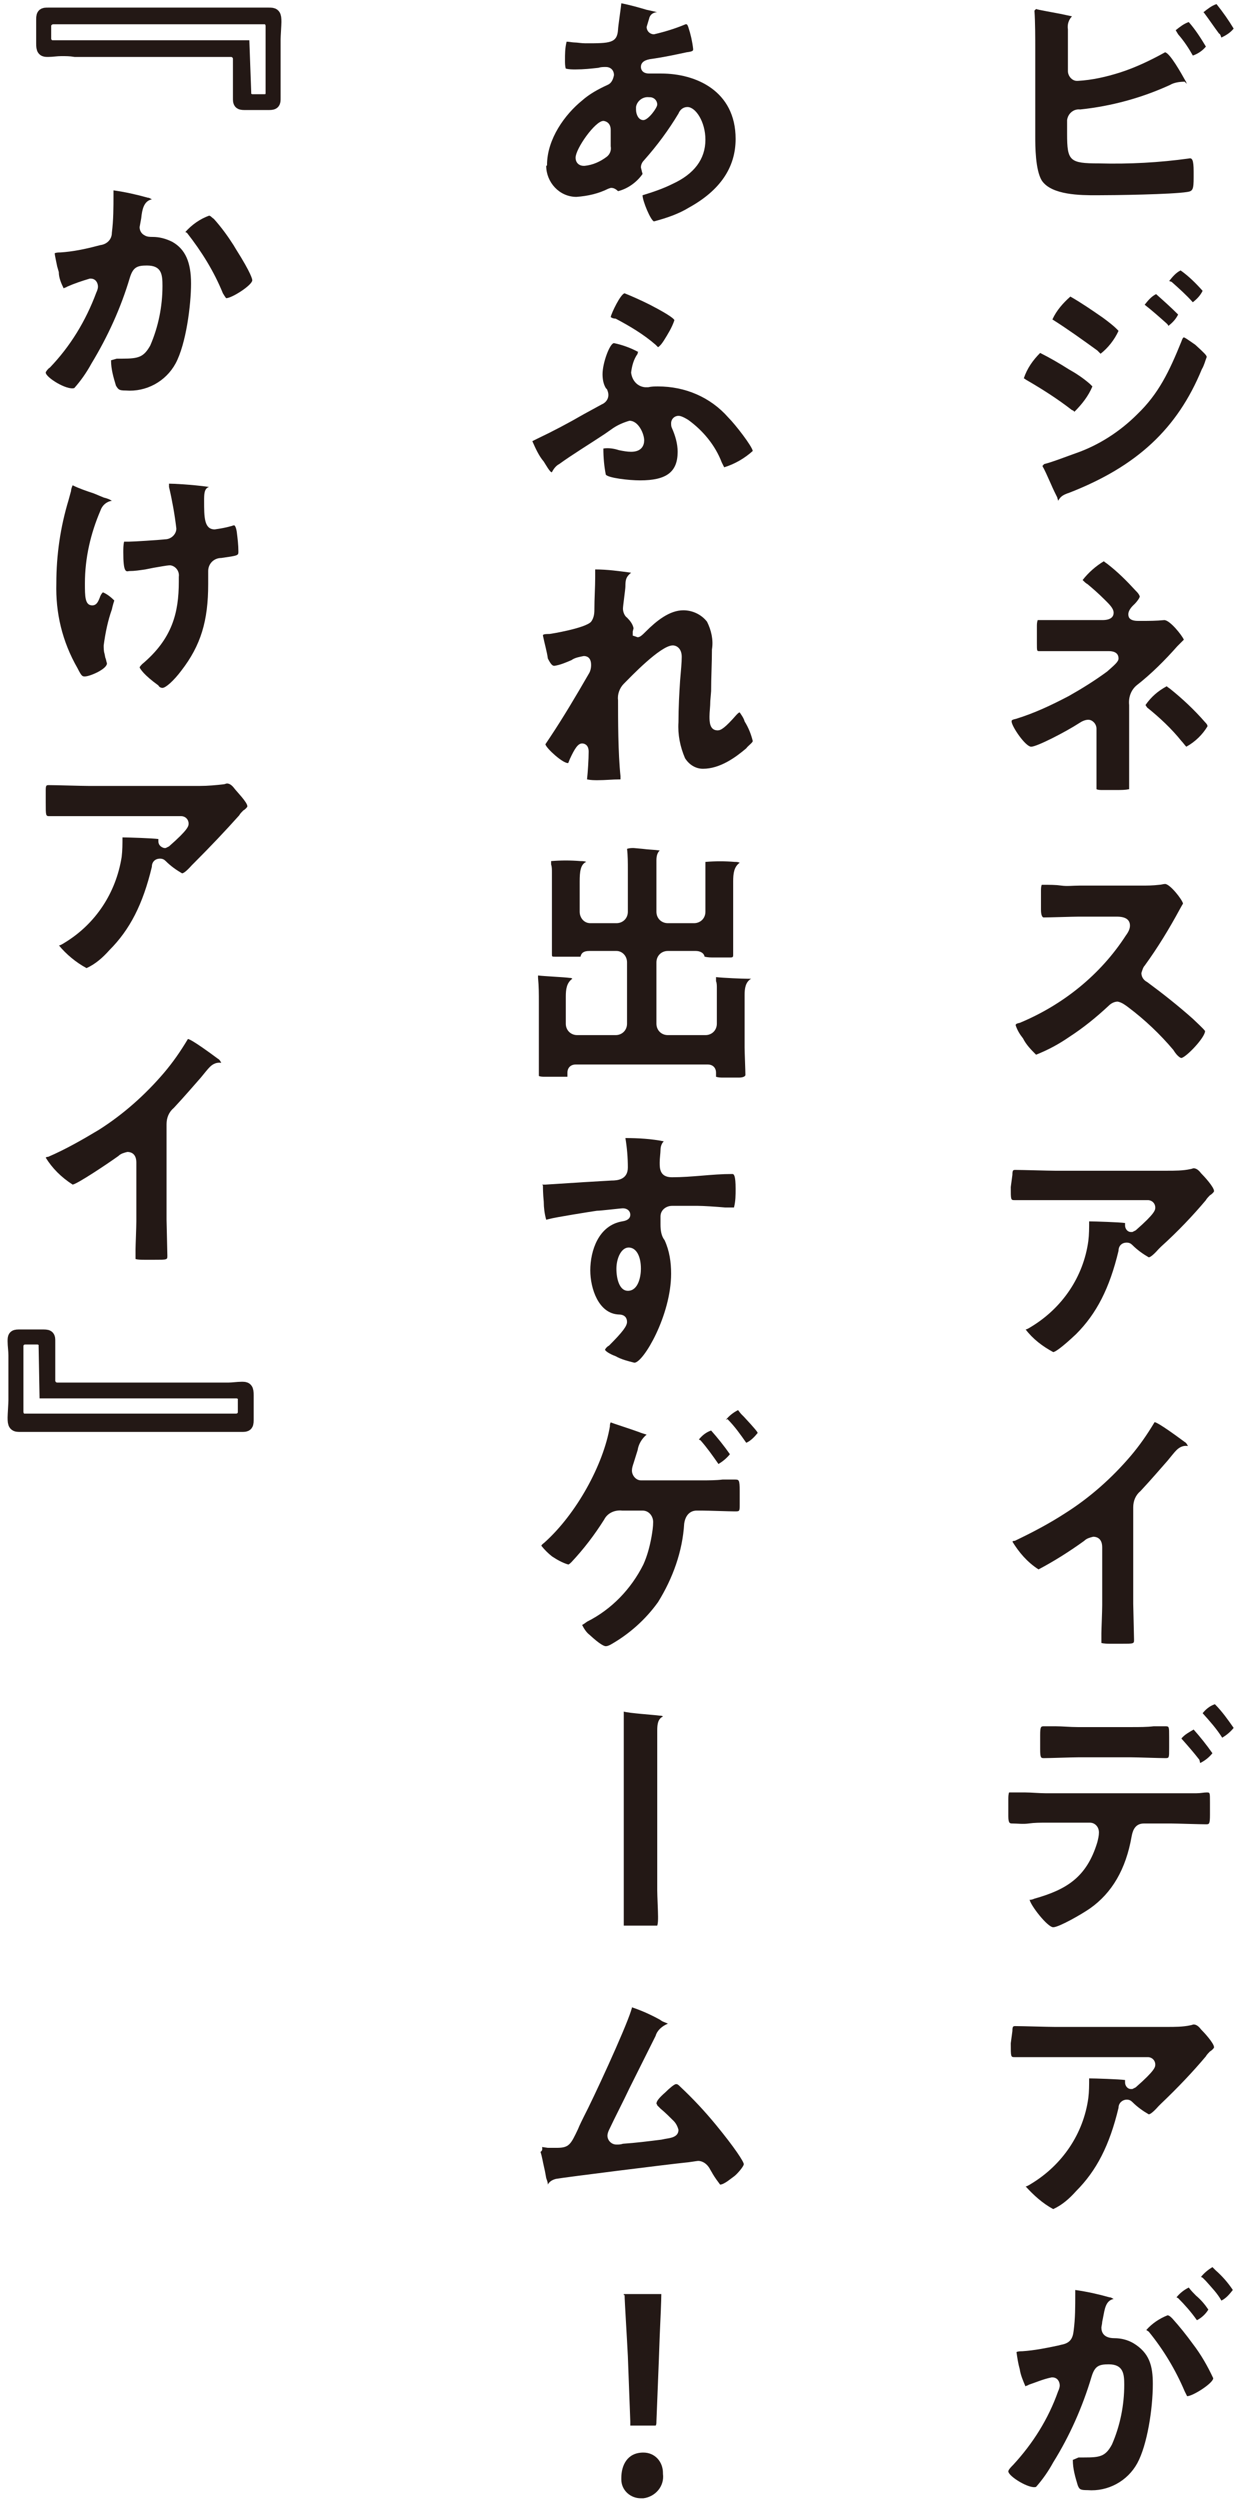 <?xml version="1.0" encoding="utf-8"?>
<!-- Generator: Adobe Illustrator 24.1.3, SVG Export Plug-In . SVG Version: 6.00 Build 0)  -->
<svg version="1.1" id="レイヤー_1" xmlns="http://www.w3.org/2000/svg" xmlns:xlink="http://www.w3.org/1999/xlink" x="0px"
	 y="0px" viewBox="0 0 152 306" style="enable-background:new 0 0 152 306;" xml:space="preserve">
<style type="text/css">
	.st0{fill:#231815;}
	.st1{fill:none;stroke:#231815;stroke-width:1.74;stroke-miterlimit:10;}
</style>
<path class="st0" d="M126.9,1.1c0.2,0.1,2,0.4,3,0.6l1.4,0.3c-0.4,0.4-0.6,1-0.5,1.6v5.1c0,0.6,0.5,1.2,1.1,1.2c0,0,0.1,0,0.1,0
	c1.8-0.1,3.5-0.5,5.1-1c1.9-0.6,3.8-1.5,5.6-2.5c0.6,0.1,2,2.6,2.5,3.5c0.1,0.1,0.1,0.3,0.2,0.4l-0.3-0.3c-0.6,0-1.3,0.1-1.8,0.4
	c-3.5,1.6-7.2,2.6-11,3c-0.8-0.1-1.5,0.5-1.6,1.3c0,0,0,0,0,0v1.7c0,3.3,0.3,3.6,3.9,3.6c3.7,0.1,7.4-0.1,11-0.6
	c0.4-0.1,0.6,0.1,0.6,1.6v0.7c0,1.5-0.1,1.7-0.8,1.8c-1.9,0.3-8.9,0.4-11.1,0.4c-1.9,0-5.5,0-6.7-1.8c-0.8-1.3-0.8-4.3-0.8-5.3V6.1
	c0-1.4,0-3.4-0.1-4.8L126.9,1.1z M144,3.7c0.5-0.4,1-0.8,1.6-1c0.8,0.9,1.5,2,2.1,3c-0.4,0.5-1,0.9-1.6,1.1
	c-0.5-0.9-1.1-1.8-1.8-2.6L144,3.7z M147.4,1.5c0.5-0.4,1-0.8,1.6-1c0.8,1,1.5,2,2.1,3c-0.4,0.5-0.9,0.8-1.5,1.1l0,0
	c-0.1-0.2-0.1-0.4-0.3-0.5c-0.6-0.8-1.2-1.7-1.8-2.5L147.4,1.5z"/>
<path class="st0" d="M125.4,46.3c0.4-1.2,1.1-2.2,2-3.1c1.2,0.6,2.4,1.3,3.5,2c0.9,0.5,1.8,1.1,2.6,1.8l0.3,0.3
	c-0.5,1.2-1.3,2.2-2.2,3.1l0,0c-0.1-0.1-0.2-0.2-0.3-0.2c-1.8-1.4-3.7-2.6-5.6-3.7L125.4,46.3z M127.9,56.8c0.9-0.2,3.2-1.1,3.8-1.3
	c2.9-1,5.5-2.7,7.6-4.8c2.6-2.5,3.9-5.2,5.4-8.9c0.1-0.3,0.2-0.5,0.3-0.5c0.1,0,0.4,0.2,1.4,0.9c1.1,1,1.4,1.3,1.4,1.5
	c-0.2,0.5-0.3,1-0.6,1.5c-3,7.3-8,11.9-16.2,15.1c-0.9,0.3-1.1,0.5-1.4,1c0-0.1-0.1-0.3-0.1-0.4c-0.2-0.4-0.5-1-0.8-1.7
	c-0.4-0.9-0.8-1.8-1-2.1v-0.1L127.9,56.8z M128.9,39.1c0.5-1.1,1.3-2,2.2-2.8c1.4,0.8,2.7,1.7,4,2.6c1.5,1.1,1.8,1.5,1.9,1.6
	c-0.5,1.1-1.3,2.1-2.2,2.8c-0.1-0.1-0.3-0.3-0.4-0.4C132.6,41.6,130.8,40.3,128.9,39.1L128.9,39.1z M140.2,37.3
	c0.4-0.5,0.8-1,1.4-1.3c0.9,0.8,1.8,1.6,2.7,2.5c-0.3,0.6-0.7,1-1.2,1.4l0,0c0-0.1-0.1-0.2-0.2-0.3C142,38.8,141.1,38,140.2,37.3
	L140.2,37.3z M143.2,34.4c0.4-0.5,0.8-1,1.4-1.3c1,0.7,1.9,1.6,2.7,2.5c-0.3,0.6-0.7,1-1.2,1.4c-0.8-0.9-1.7-1.7-2.6-2.5L143.2,34.4
	z"/>
<path class="st0" d="M123.9,88.3c0-0.1,0-0.2,0.5-0.3c2.3-0.7,4.4-1.7,6.5-2.8c1.6-0.9,3.2-1.9,4.7-3c0.9-0.8,1.4-1.2,1.4-1.6
	c0-0.3-0.1-0.9-1.2-0.9H130c-0.5,0-1.1,0-1.6,0h-1.1c-0.3,0-0.3,0-0.3-1v-2c0-0.3,0-0.5,0.1-0.8h0.8c0.4,0,1,0,1.6,0h5.5
	c0.3,0,1.4,0,1.4-0.9c0-0.4-0.3-0.8-0.8-1.3l-0.3-0.3c-0.8-0.8-1.5-1.4-2.1-1.9c-0.2-0.1-0.4-0.3-0.6-0.5c0.7-0.9,1.6-1.7,2.6-2.3
	l0,0c0,0,0.1,0.1,0.4,0.3c1.3,1,2.4,2.1,3.5,3.3c0.2,0.2,0.4,0.4,0.5,0.7c0,0.2-0.4,0.7-0.6,0.9s-0.8,0.7-0.8,1.3
	c0,0.4,0.2,0.8,1.2,0.8h0.4c0.9,0,1.8,0,2.8-0.1c0.7,0,2.2,1.9,2.4,2.4l-0.2,0.2c-0.2,0.2-0.4,0.4-0.6,0.6c-1.5,1.7-3.2,3.4-5,4.8
	c-0.7,0.6-1,1.5-0.9,2.4v6c0,1,0,3.7,0,3.7c0,0.2,0,0.4,0,0.6c-0.5,0.1-1,0.1-1.5,0.1H135c-0.2,0-0.5,0-0.7-0.1v-0.6
	c0-0.6,0-2.9,0-3.6v-3.2c0-0.6-0.5-1.1-1-1.1c0,0,0,0,0,0c-0.4,0-0.8,0.2-1.1,0.4c-1.7,1.1-5.2,2.9-5.9,2.9S123.9,88.9,123.9,88.3z
	 M140.3,86.3c0.7-1,1.5-1.7,2.6-2.3c0,0,0.1,0.1,0.4,0.3c1.5,1.2,3,2.6,4.3,4.1c0.1,0.1,0.3,0.3,0.3,0.5c-0.6,1-1.5,1.9-2.6,2.5
	c-0.2-0.2-0.4-0.5-0.6-0.7c-1.2-1.5-2.7-2.9-4.2-4.1L140.3,86.3z"/>
<path class="st0" d="M124.4,125.5c0-0.1,0-0.2,0.5-0.3c5.3-2.2,9.9-5.9,13-10.7c0.3-0.4,0.5-0.8,0.5-1.2c0-0.7-0.5-1.1-1.6-1.1h-4.7
	c-0.7,0-3.5,0.1-4.3,0.1c-0.3-0.1-0.3-0.8-0.3-1v-2.2c0-0.3,0-0.6,0.1-0.8c1,0,1.7,0,2.4,0.1s1.4,0,2.2,0h7.5c0.8,0,1.5,0,2.3-0.1
	c0.2,0,0.5-0.1,0.7-0.1c0.6,0,2.1,1.9,2.2,2.4c0,0-0.3,0.5-0.4,0.7c-1.3,2.4-2.7,4.7-4.3,6.9c-0.2,0.2-0.3,0.6-0.4,0.9
	c0,0.5,0.3,0.9,0.7,1.1c1.9,1.4,3.8,2.9,5.6,4.5c0.3,0.3,1.3,1.2,1.5,1.5l0,0c0,0.8-2.3,3.2-2.9,3.3c-0.2,0-0.6-0.4-0.8-0.7
	l-0.2-0.3c-1.6-1.9-3.5-3.7-5.5-5.2c-0.4-0.3-0.8-0.6-1.3-0.7c-0.4,0-0.8,0.2-1.1,0.5c-1.5,1.4-3.1,2.7-4.8,3.8
	c-1.3,0.9-2.6,1.6-4.1,2.2c-0.6-0.6-1.2-1.2-1.6-2C124.9,126.6,124.6,126.1,124.4,125.5z"/>
<path class="st0" d="M124,143.8c0-0.6,0.1-0.6,0.4-0.6c0.8,0,4,0.1,4.8,0.1h13.7c1,0,2,0,2.9-0.2c0.1,0,0.3-0.1,0.4-0.1
	c0.3,0,0.6,0.2,0.9,0.6c0.4,0.4,1.6,1.7,1.6,2.2c0,0.1-0.3,0.4-0.5,0.5c-0.1,0.1-0.4,0.4-0.5,0.6c-1.6,1.9-3.4,3.8-5.5,5.7l-0.3,0.3
	c-0.8,0.9-1.1,1-1.2,1c-0.7-0.4-1.4-0.9-2-1.5c-0.2-0.2-0.4-0.3-0.7-0.3c-0.6,0-1,0.4-1,1c-1.1,4.6-2.7,7.7-5.2,10.2
	c-1.8,1.7-2.6,2.2-2.8,2.2c-1.3-0.7-2.5-1.6-3.4-2.8c0,0.1,0.4-0.1,0.7-0.3c3.8-2.3,6.4-6.1,7-10.5c0.1-0.8,0.1-1.6,0.1-2.4
	c0.7,0,3.7,0.1,4.4,0.2l0,0c0,0.1,0,0.2,0,0.3c0,0.4,0.3,0.8,0.7,0.8c0,0,0,0,0,0h0.2l0.4-0.2c2.4-2.1,2.4-2.5,2.4-2.8
	c0-0.5-0.4-0.9-0.9-0.9c0,0-0.1,0-0.1,0h-11.5c-1.2,0-2.3,0-3.4,0h-1.3c-0.5,0-0.5,0-0.5-1.6L124,143.8z"/>
<path class="st0" d="M124,188.7c0.1-0.1,0.2-0.1,0.3-0.1c2.1-1,4.2-2.1,6.2-3.4c3-1.9,5.7-4.3,8-7c1.1-1.3,2-2.6,2.9-4.1
	c0-0.1,0.6,0.1,3.7,2.4c0.2,0.1,0.3,0.3,0.4,0.5c-0.5-0.1-1,0.1-1.4,0.5c-0.3,0.3-0.6,0.7-1.1,1.3c-0.8,0.9-1.9,2.2-3.3,3.7
	c-0.6,0.5-0.9,1.2-0.9,2v11.8l0.1,4.4c0,0.5,0,0.5-1.6,0.5H136c-0.9,0-1.1-0.1-1.1-0.1c0-0.4,0-0.8,0-1.2s0.1-2.7,0.1-3.4v-7.1
	c0-1.2-0.8-1.3-1.1-1.3c-0.4,0.1-0.8,0.2-1.1,0.5c-1.8,1.3-3.7,2.5-5.6,3.5C125.8,191.2,124.8,190,124,188.7z"/>
<path class="st0" d="M123.5,220.2c0-0.7,0.1-0.8,0.1-0.8c0.7,0,1.3,0,2,0s1.7,0.1,2.5,0.1h18.4c0.6,0,0.9-0.1,1.3-0.1
	c0.4,0,0.4,0,0.4,1.2v1.5c0,1.2-0.1,1.2-0.5,1.2c-0.7,0-3.6-0.1-4.3-0.1h-3.3c-1.2,0-1.4,1.1-1.5,1.6c-0.7,4-2.4,6.9-5.1,8.8
	c-1,0.7-3.8,2.3-4.5,2.3c-0.7,0-2.8-2.7-2.9-3.4c0,0.1,0.4,0,0.6-0.1c3.9-1.1,6.4-2.6,7.7-6.9c0.1-0.4,0.2-0.8,0.2-1.2
	c0-0.7-0.5-1.2-1.1-1.2c0,0,0,0-0.1,0h-5.3c-0.7,0-1.4,0-2.1,0.1s-1.4,0-2,0c-0.3,0-0.5,0-0.5-0.9L123.5,220.2z M127.4,212.4
	c0-1.1,0.1-1.1,0.5-1.1h1.4c0.8,0,1.8,0.1,2.7,0.1h6.6c0.9,0,1.9,0,2.7-0.1h1.4c0.5,0,0.5,0,0.5,1.3v1.4c0,1.2,0,1.2-0.5,1.2
	c-0.7,0-3.4-0.1-4.1-0.1h-6.6c-0.7,0-3.5,0.1-4.1,0.1c-0.4,0-0.5,0-0.5-1.1V212.4z M144.7,212.8c0.4-0.5,1-0.8,1.5-1.1
	c0.8,0.9,1.6,1.9,2.3,2.9c-0.4,0.5-0.9,0.9-1.5,1.2l-0.1-0.4C146.2,214.5,145.5,213.7,144.7,212.8L144.7,212.8z M147.3,209.7
	c0.4-0.5,0.9-0.9,1.5-1.1c0.9,0.9,1.6,1.9,2.3,2.9c-0.4,0.5-0.9,0.9-1.4,1.2C149,211.6,148.2,210.7,147.3,209.7L147.3,209.7z"/>
<path class="st0" d="M124,248.6c0-0.6,0.1-0.6,0.4-0.6c0.8,0,4,0.1,4.8,0.1h13.7c1,0,2,0,2.9-0.2c0.1,0,0.3-0.1,0.4-0.1
	c0.3,0,0.6,0.2,0.9,0.6c0.4,0.4,1.6,1.7,1.6,2.2c0,0.1-0.3,0.4-0.5,0.5c-0.1,0.1-0.4,0.4-0.5,0.6c-1.6,1.9-3.4,3.8-5.5,5.8l-0.3,0.3
	c-0.8,0.9-1.1,1-1.2,1c-0.7-0.4-1.4-0.9-2-1.5c-0.2-0.2-0.4-0.3-0.7-0.3c-0.5,0-1,0.4-1,1c-1.1,4.6-2.7,7.7-5.2,10.2
	c-0.8,0.9-1.7,1.7-2.8,2.2c-1.3-0.7-2.4-1.7-3.4-2.8c0,0.1,0.4-0.1,0.7-0.3c3.8-2.3,6.4-6.1,7-10.5c0.1-0.8,0.1-1.6,0.1-2.4
	c0.7,0,3.7,0.1,4.4,0.2l0,0c0,0.1,0,0.2,0,0.3c0,0.4,0.3,0.8,0.7,0.8c0,0,0,0,0,0h0.2l0.4-0.2c2.4-2.1,2.4-2.5,2.4-2.8
	c0-0.5-0.4-0.9-0.9-0.9c0,0-0.1,0-0.1,0h-11.5c-1.2,0-2.3,0-3.4,0h-1.3c-0.5,0-0.5,0-0.5-1.7L124,248.6z"/>
<path class="st0" d="M123.5,302.5c0-0.2,0.4-0.6,0.6-0.8c2.4-2.6,4.3-5.6,5.5-9c0.1-0.2,0.2-0.5,0.2-0.7c0-0.5-0.3-1-0.9-1
	c0,0-0.1,0-0.1,0c-1,0.2-1.9,0.6-2.8,0.9c-0.1,0.1-0.3,0.1-0.4,0.2l0,0c-0.3-0.7-0.6-1.4-0.7-2.1c-0.2-0.7-0.3-1.4-0.4-2.1
	c0.2-0.1,0.5-0.1,0.7-0.1c1.5-0.1,3-0.4,4.4-0.7l0.4-0.1c1.1-0.2,1.4-0.8,1.5-1.7c0.2-1.5,0.2-3,0.2-4.5v-0.5
	c1.4,0.2,2.8,0.5,4.2,0.9c0.2,0,0.3,0.1,0.5,0.2c-1,0.2-1.1,1.3-1.3,2.3l-0.1,0.5c0,0.2-0.1,0.6-0.1,0.7c0,0.6,0.3,1.3,1.6,1.3
	c0.8,0,1.6,0.2,2.3,0.6c2,1.2,2.4,2.8,2.4,5c0,3.1-0.7,7.5-1.9,9.7c-1.2,2.2-3.6,3.5-6.1,3.3c-0.9,0-1-0.1-1.2-0.6
	c-0.3-1-0.6-2-0.6-3.1l0.7-0.3h0.7c1.9,0,2.6-0.1,3.4-1.6c1-2.3,1.5-4.8,1.5-7.3c0-1.3-0.1-2.5-1.9-2.5c-1.2,0-1.7,0.2-2.1,1.5
	c-1.1,3.7-2.7,7.3-4.7,10.5c-0.6,1.1-1.3,2.1-2.1,3C126.1,304.7,123.5,303.1,123.5,302.5z M140.4,285.2c0.7-0.8,1.6-1.4,2.6-1.8
	c0.2,0,0.4,0.2,0.6,0.4c0.9,1,1.7,2,2.5,3.1c1,1.3,1.8,2.7,2.5,4.2c0,0.6-2.5,2.2-3.2,2.2c-0.1-0.2-0.2-0.4-0.3-0.6
	c-1.1-2.6-2.6-5.1-4.4-7.3L140.4,285.2z M144.1,281.2c0.4-0.5,0.9-0.9,1.5-1.2l0,0c0.3,0.4,0.6,0.7,0.9,1c0.6,0.5,1.1,1.1,1.5,1.7
	c-0.3,0.5-0.8,1-1.4,1.3c-0.7-1-1.5-1.9-2.3-2.7L144.1,281.2z M147.1,278.7c0.4-0.5,0.9-0.9,1.4-1.2l0,0c0,0,0.1,0.1,0.4,0.4
	c0.8,0.7,1.5,1.5,2.1,2.4c-0.4,0.5-0.8,1-1.4,1.3c-0.5-0.9-1.2-1.6-1.9-2.4l-0.4-0.4L147.1,278.7z"/>
<path class="st0" d="M67,20.2c0-3.2,2.2-6.2,4.3-7.9c0.9-0.8,2-1.4,3.1-1.9c0.5-0.2,0.7-0.7,0.8-1.2c0-0.6-0.4-1-1-1
	c-0.3,0-0.6,0-0.9,0.1c-0.9,0.1-1.8,0.2-2.8,0.2c-0.4,0-0.8,0-1.2-0.1c-0.1-0.3-0.1-0.7-0.1-1c0-0.8,0-1.5,0.2-2.3
	c0.3,0,0.7,0.1,1,0.1s0.8,0.1,1.3,0.1c3,0,3.9,0,4-1.7c0-0.3,0.4-3,0.4-3.2c1,0.2,2.1,0.5,3.1,0.8l0.9,0.2c0.1,0,0.3,0.1,0.4,0.1
	c-0.5,0-0.9,0.3-1,0.8c-0.1,0.3-0.2,0.7-0.3,1c0,0.5,0.4,0.9,0.9,0.9c0,0,0,0,0,0c1.3-0.3,2.6-0.7,3.8-1.2c0.2-0.1,0.3,0,0.4,0.3
	c0.3,0.9,0.5,1.8,0.6,2.7c0,0.2,0,0.3-0.8,0.4c-1.4,0.3-2.8,0.6-4.2,0.8c-0.9,0.1-1.4,0.4-1.4,1c0,0.2,0.1,0.8,1,0.8H81
	c4.2,0,9.1,2.1,9.1,8c0,3.5-1.9,6.3-5.7,8.4c-1.3,0.8-2.8,1.3-4.3,1.7c-0.4-0.1-1.4-2.5-1.4-3.2c1.3-0.4,2.5-0.8,3.7-1.4
	c2.6-1.2,4-3,4-5.4c0-2.2-1.2-4-2.2-4c-0.5,0-0.9,0.3-1.1,0.8c-1.2,2-2.6,3.9-4.2,5.7c-0.2,0.2-0.4,0.5-0.4,0.9l0.1,0.4
	c0,0.1,0.1,0.3,0.1,0.4c-0.7,1-1.8,1.8-3,2.1c-0.2-0.2-0.5-0.4-0.8-0.4h-0.1l-0.3,0.1c-1.2,0.6-2.5,0.9-3.9,1
	c-2.1,0-3.7-1.8-3.7-3.8C67,20.3,67,20.2,67,20.2z M74.8,15.9c0-1-0.8-1.1-0.9-1.1c-1,0-3.4,3.4-3.4,4.5c0,0.6,0.4,1,1,1
	c0,0,0.1,0,0.1,0c1-0.1,1.9-0.5,2.7-1.1c0.4-0.3,0.6-0.8,0.5-1.3v-1.2L74.8,15.9z M80.5,12.8c0-0.5-0.4-0.9-0.9-0.9c0,0-0.1,0-0.1,0
	c-0.8-0.1-1.5,0.5-1.6,1.2c0,0.1,0,0.2,0,0.3c0,0.6,0.3,1.3,0.9,1.3S80.5,13.2,80.5,12.8L80.5,12.8z"/>
<path class="st0" d="M65.2,54c0.2-0.1,0.4-0.2,0.6-0.3c1.9-0.9,3.8-1.9,5.7-3l2.2-1.2c0.7-0.3,1-1,0.7-1.7c0-0.1-0.1-0.2-0.2-0.3
	c-0.3-0.5-0.4-1.1-0.4-1.7c0-1.4,0.9-3.8,1.4-3.8c1,0.2,2.1,0.6,3,1.1c-0.1,0-0.1,0.1-0.1,0.2c-0.5,0.7-0.7,1.5-0.8,2.3
	c0.1,0.9,0.7,1.7,1.7,1.8h0.4c0.4-0.1,0.8-0.1,1.2-0.1c3.3,0,6.4,1.3,8.6,3.8c0.9,0.9,2.9,3.5,3,4.1c-1,0.9-2.2,1.6-3.5,2
	c-0.1-0.2-0.2-0.4-0.3-0.6c-0.8-2.1-2.3-3.9-4.1-5.2c-0.8-0.5-1.1-0.5-1.2-0.5c-0.5,0-0.9,0.4-0.9,0.9c0,0.2,0,0.4,0.1,0.6
	c0.4,0.9,0.7,1.9,0.7,2.9c0,2.5-1.4,3.5-4.6,3.5c-1.4,0-3.9-0.3-4.2-0.7c-0.2-1-0.3-2.1-0.3-3.2c0.6-0.1,1.3,0,1.9,0.2
	c0.5,0.1,1,0.2,1.5,0.2c1.3,0,1.6-0.8,1.6-1.4c0-0.8-0.7-2.4-1.8-2.4c-0.7,0.2-1.4,0.5-2,0.9l-1,0.7c-1.8,1.2-4.1,2.6-5.6,3.7
	c-0.4,0.2-0.7,0.6-0.9,1c-0.2,0.1-0.8-1-1-1.3C66,55.8,65.6,54.9,65.2,54z M74.8,38.8c0.1-0.5,1.2-2.8,1.7-2.9
	c1,0.4,2.1,0.9,3.1,1.4c2.7,1.4,3,1.8,3,1.9c-0.3,0.9-0.8,1.7-1.3,2.5c-0.2,0.3-0.4,0.6-0.7,0.8c0,0-0.1-0.1-0.3-0.3
	c-1.5-1.3-3.2-2.3-4.9-3.2C75.1,39,74.9,38.9,74.8,38.8L74.8,38.8z"/>
<path class="st0" d="M66.5,77.8c0-0.1,0-0.2,0.8-0.2c0.1,0,4.4-0.7,5.1-1.5c0.3-0.4,0.4-0.9,0.4-1.4c0-1.5,0.1-2.8,0.1-4.1v-0.9
	c1.5,0,2.9,0.2,4.4,0.4c-0.6,0.5-0.7,0.8-0.7,1.7c0,0.3-0.3,2.4-0.3,2.7c0,0.4,0.2,0.9,0.5,1.1c0.4,0.4,0.7,0.8,0.8,1.3l-0.1,0.4
	v0.5l0.6,0.2c0.3,0,0.6-0.3,1-0.7c1.3-1.3,2.9-2.6,4.6-2.6c1.1,0,2.2,0.5,2.9,1.4c0.5,1,0.8,2.2,0.6,3.4c0,1.7-0.1,3.4-0.1,5.1
	l-0.1,1.2c0,0.7-0.1,1.3-0.1,1.9s0,1.7,1,1.7c0.4,0,0.9-0.3,2.3-1.9c0.2-0.2,0.3-0.3,0.4-0.3l0,0c0.2,0.3,0.5,0.7,0.6,1.1
	c0.5,0.8,0.8,1.6,1,2.4c0,0.2-0.6,0.6-0.8,0.9c-1.3,1.1-3.2,2.5-5.3,2.5c-0.9,0-1.7-0.5-2.2-1.3c-0.6-1.4-0.9-2.9-0.8-4.4
	c0-1.8,0.1-3.6,0.2-5.1c0.1-1.2,0.2-2.2,0.2-2.9c0-1-0.6-1.4-1.1-1.4c-1.5,0-5.2,3.9-6,4.7c-0.5,0.5-0.8,1.3-0.7,2
	c0,2.3,0,6.5,0.3,9.3c0,0.1,0,0.4,0,0.4c-1.1,0-1.8,0.1-2.8,0.1c-0.4,0-0.8,0-1.3-0.1c0.1-0.9,0.2-2.5,0.2-3.4s-0.6-1-0.8-1
	c-0.5,0-0.9,0.6-1.5,1.9l-0.2,0.5c-0.6,0.1-2.7-1.8-2.8-2.3c0,0,0.2-0.3,0.6-0.9c1.6-2.4,3.2-5.1,4.7-7.7c0.2-0.3,0.3-0.7,0.3-1.1
	c0-1-0.6-1.1-0.9-1.1c-0.5,0.1-1.1,0.2-1.5,0.5c-0.7,0.3-1.4,0.6-2.1,0.7c-0.2,0-0.4-0.1-0.8-0.9C67,79.8,66.7,78.8,66.5,77.8z"/>
<path class="st0" d="M65.9,119.4c0.8,0.1,3.2,0.2,3.9,0.3c0.1,0,0.2,0,0.3,0.1c-0.7,0.5-0.8,1.3-0.8,2.2v3.3c0,0.8,0.6,1.4,1.4,1.4
	h4.7c0.8,0,1.4-0.6,1.4-1.4v-7.5c0-0.8-0.6-1.4-1.3-1.4c0,0,0,0,0,0h-3.3c-0.8,0-1,0.3-1.1,0.7l0,0c0,0-0.2,0-0.8,0h-2.3
	c-0.4,0-0.4,0-0.4-0.3c0-0.6,0-1.2,0-1.8s0-1.2,0-1.7v-6.5c0-0.4,0-0.7-0.1-1c0-0.1,0-0.3,0-0.4c1.2-0.1,2.4-0.1,3.6,0
	c0.2,0,0.5,0,0.7,0.1c-0.7,0.3-0.8,1.2-0.8,2.4v3.7c0,0.7,0.5,1.4,1.3,1.4c0,0,0.1,0,0.1,0h3.1c0.8,0,1.4-0.6,1.4-1.4c0,0,0,0,0,0
	v-5.1c0-0.9,0-1.8-0.1-2.6c0.3-0.1,0.6-0.1,0.8-0.1l1.1,0.1c0.7,0.1,1.4,0.1,2.1,0.2c-0.3,0.3-0.4,0.7-0.4,1.2v1.2v5.1
	c0,0.8,0.6,1.4,1.4,1.4h3.2c0.8,0,1.4-0.6,1.4-1.4c0,0,0,0,0,0v-4.9c0-0.2,0-0.5,0-0.8s0-0.4,0-0.4c1.2-0.1,2.4-0.1,3.6,0
	c0.2,0,0.4,0,0.6,0.1c-0.7,0.5-0.8,1.3-0.8,2.3v5.5c0,0.6,0,1.2,0,1.7s0,1.2,0,1.8c0,0.3-0.1,0.3-0.5,0.3h-1.8c-0.4,0-0.8,0-1.2-0.1
	c-0.1-0.5-0.6-0.7-1.1-0.7h-3.4c-0.8,0-1.4,0.6-1.4,1.4v7.5c0,0.8,0.6,1.4,1.4,1.4h4.6c0.8,0,1.4-0.6,1.4-1.4v-4.4
	c0-0.2,0-0.6-0.1-0.8v-0.5c0.9,0.1,3.2,0.2,3.9,0.2c0.1,0,0.2,0,0.4,0c-0.7,0.4-0.8,1.2-0.8,2v6.4c0,0.6,0.1,2.9,0.1,3.4
	c-0.1,0.3-0.7,0.3-0.8,0.3h-1.9c-0.3,0-0.6,0-0.9-0.1v-0.5c0-0.6-0.4-1-1-1H70.5c-0.6,0-1,0.4-1,1c0,0.2,0,0.3,0,0.5
	c-0.2,0-0.5,0-0.7,0h-2c-0.3,0-0.6,0-0.8-0.1c0-0.2,0-0.5,0-0.7c0-0.5,0-0.9,0-1.2c0-0.6,0-1.1,0-1.7v-5.4c0-1,0-2-0.1-3L65.9,119.4
	z"/>
<path class="st0" d="M66.4,145c0,0,0.2,0,0.4,0c1.6-0.1,3.2-0.2,4.7-0.3l3.4-0.2c0.7,0,2-0.1,2-1.6c0-1.2-0.1-2.4-0.3-3.6
	c1.6,0,3.2,0.1,4.7,0.4l0,0c-0.3,0.3-0.4,0.7-0.4,1.1c0,0.3-0.1,1-0.1,1.5c0,0.7,0,1.8,1.5,1.8c1.2,0,2.5-0.1,3.7-0.2
	s2.4-0.2,3.7-0.2c0.2,0,0.4,0.2,0.4,1.8c0,0.8,0,1.5-0.2,2.3c-0.4,0-0.8,0-1.1,0c-1.1-0.1-2.7-0.2-3.3-0.2c-1,0-2.1,0-3.2,0
	c-0.7,0-1.4,0.5-1.4,1.3c0,0.1,0,0.1,0,0.2v0.8c0,0.7,0.1,1.4,0.5,1.9c0.6,1.3,0.8,2.7,0.8,4.1c0,5.1-3.4,10.9-4.5,10.9
	c-0.8-0.2-1.6-0.4-2.3-0.8c-0.3-0.1-1.2-0.5-1.3-0.8c0.1-0.2,0.3-0.4,0.5-0.5c1.7-1.7,2.2-2.4,2.2-2.9s-0.3-0.9-1-0.9
	c-2.5-0.1-3.5-3.2-3.5-5.4c0-2.4,1-5.5,3.9-6c0.7-0.1,1-0.4,1-0.8c0-0.5-0.4-0.8-0.9-0.8c0,0,0,0,0,0c-0.3,0-2.7,0.3-3.2,0.3
	c-0.7,0.1-5.1,0.8-5.8,1l-0.4,0.1c-0.2-0.7-0.3-1.5-0.3-2.2c-0.1-1-0.1-1.8-0.1-2L66.4,145z M78.5,155.3c0-1.6-0.6-2.6-1.5-2.6
	s-1.5,1.3-1.5,2.6s0.4,2.7,1.4,2.7C78.2,158,78.5,156.2,78.5,155.3z"/>
<path class="st0" d="M66.3,189.2c0.1-0.2,0.3-0.3,0.4-0.4c3.9-3.5,7.2-9.5,8-14.2c0-0.2,0-0.3,0.1-0.5c0.2,0.1,2.7,0.9,3.5,1.2
	c0.2,0.1,0.6,0.2,0.9,0.3c-0.6,0.5-1,1.2-1.1,1.9c-0.2,0.6-0.3,1-0.5,1.6c-0.1,0.3-0.2,0.6-0.2,0.9c0,0.6,0.5,1.2,1.1,1.2
	c0,0,0,0,0.1,0H86c0.8,0,1.7,0,2.5-0.1h1.5c0.5,0,0.6,0,0.6,1.4v1.6c0,0.9,0,0.9-0.6,0.9s-3.3-0.1-4-0.1h-0.7
	c-0.4,0-1.3,0.2-1.5,1.6c-0.2,3.4-1.4,6.7-3.2,9.6c-1.5,2.1-3.5,3.9-5.8,5.2c-0.2,0.1-0.4,0.2-0.6,0.2c-0.2,0-0.7-0.2-2-1.4
	c-0.4-0.3-0.7-0.8-0.9-1.2c0,0,0.2-0.1,0.6-0.4c3-1.5,5.4-4,6.9-7c0.5-1.1,0.8-2.3,1-3.4c0.1-0.6,0.2-1.2,0.2-1.8
	c0-0.7-0.5-1.4-1.3-1.4c0,0,0,0-0.1,0h-2.4c-0.9-0.1-1.8,0.3-2.2,1.1c-1.2,1.9-2.5,3.6-4,5.2c-0.1,0.1-0.3,0.3-0.4,0.3
	c-0.7-0.2-1.4-0.6-2-1C67.1,190.1,66.7,189.7,66.3,189.2z M85.6,176.2c0.4-0.5,0.9-0.9,1.5-1.1c0.8,0.9,1.6,1.9,2.3,2.9
	c-0.4,0.5-0.9,0.9-1.4,1.2c-0.7-1-1.4-2-2.2-2.9L85.6,176.2z M88.9,173.8c0.4-0.5,0.9-0.9,1.5-1.2l0,0c0,0,0.3,0.4,0.4,0.5l0.3,0.3
	c1.4,1.5,1.7,1.9,1.7,2c-0.4,0.5-0.9,1-1.4,1.2c-0.7-1-1.4-2-2.3-2.9L88.9,173.8z"/>
<path class="st0" d="M76.4,235.5c0-0.6,0-1.3,0-2s0-1.4,0-2v-17.8c0-1,0-2,0-3v-1.2c0.6,0.2,3.7,0.4,4.4,0.5c0.1,0,0.3,0,0.4,0.1
	c-0.6,0.3-0.7,0.9-0.7,1.7v19.6c0,0.6,0.1,2.6,0.1,3.2c0,0.4,0,0.8-0.1,1.1c-0.2,0-0.3,0-0.5,0H77c-0.2,0-0.4,0-0.6,0L76.4,235.5z"
	/>
<path class="st0" d="M66.4,262.8l0.7,0.1h1.1c1.5,0,1.7-0.4,2.6-2.3c0.1-0.3,0.7-1.5,0.7-1.5c1.1-2.1,5-10.5,5.8-13
	c0-0.1,0.1-0.2,0.1-0.4c1.2,0.4,2.3,0.9,3.4,1.5l0.3,0.2c0.2,0.1,0.5,0.2,0.7,0.3c-0.7,0.3-1.3,0.8-1.5,1.5l-0.2,0.4c-1,2-2,4-3,6
	c-0.8,1.7-1.7,3.4-2.5,5.1c-0.1,0.2-0.2,0.5-0.2,0.7c0,0.6,0.5,1.1,1.1,1.1c0,0,0,0,0,0c0.3,0,0.5,0,0.8-0.1
	c1.5-0.1,3.1-0.3,4.7-0.5l0.5-0.1c0.6-0.1,1.6-0.2,1.6-1.1c-0.1-0.4-0.3-0.8-0.6-1.1c-0.5-0.5-1-1-1.6-1.5l-0.4-0.4
	c0-0.1-0.1-0.2-0.1-0.2c0-0.3,0.3-0.7,1.1-1.4c0.5-0.5,1.1-1,1.3-1s0.3,0.1,0.5,0.3c1.6,1.5,3,3,4.4,4.7c2.3,2.8,3.4,4.5,3.4,4.8
	s-0.9,1.3-1.2,1.5s-1.2,1-1.7,1c-0.3-0.4-0.6-0.8-0.9-1.3c-0.1-0.2-0.3-0.5-0.4-0.7c-0.3-0.5-0.8-0.9-1.4-0.9
	c-0.1,0-1.3,0.2-1.5,0.2c-2,0.2-14.8,1.8-15.9,2c-0.4,0.1-0.8,0.3-1,0.7l0,0c0-0.3-0.1-0.5-0.2-0.8c-0.1-0.6-0.2-1.1-0.3-1.5
	s-0.2-1.1-0.4-1.7C66.5,263.2,66.4,263,66.4,262.8L66.4,262.8z"/>
<path class="st0" d="M76.1,303.3c0-1.5,0.7-3.1,2.7-3.1c1.4,0,2.4,1.1,2.4,2.5c0,0,0,0.1,0,0.1c0.2,1.5-0.9,2.8-2.4,3
	c-0.1,0-0.2,0-0.3,0c-1.3,0-2.4-1-2.4-2.3C76.1,303.5,76.1,303.4,76.1,303.3z M76.4,280.8c0.1,0,0.2,0,0.4,0h3.8c0.1,0,0.3,0,0.4,0
	c0,0.7-0.1,3-0.2,5.2l-0.1,2.8l-0.3,7.6c0,0.2,0,0.4-0.1,0.5h-2.7c-0.3,0-0.4,0-0.4,0l0,0c0,0,0-0.2,0-0.5l-0.3-8
	c-0.1-2.1-0.4-6.8-0.4-7.5C76.4,281,76.4,280.9,76.4,280.8z"/>
<path class="st0" d="M5.3,2.6c0-0.8,0-0.8,0.6-0.8s1.1,0,1.6,0s1.1,0,1.7,0h20.4c0.6,0,1.1,0,1.7,0s1,0,1.6,0s0.7,0,0.7,0.9
	c0,0.3-0.1,1.7-0.1,2.1v3.7c0,0.6,0,1.2,0,1.8s0,1.1,0,1.7s0,0.6-0.8,0.6h-2.5c-0.8,0-0.8,0-0.8-0.6s0-1.1,0-1.7s0-1.2,0-1.8V7.2
	c0-0.6-0.5-1.1-1.1-1.1H9.2C8.6,6,8.1,6,7.5,6S6.4,6.1,5.9,6.1s-0.6,0-0.6-0.8L5.3,2.6z M33.4,3.2c0-0.6-0.4-1.1-1-1.1
	c0,0,0,0-0.1,0H6.5C6,2.1,5.5,2.5,5.4,3c0,0.1,0,0.1,0,0.2v1.5c0,0.6,0.4,1,0.9,1.1c0.1,0,0.1,0,0.2,0h23.2l0.2,5.5
	c-0.1,0.5,0.3,1,0.9,1.1c0,0,0.1,0,0.1,0h1.5c0.6,0,1-0.4,1-1c0,0,0-0.1,0-0.1L33.4,3.2z"/>
<path class="st1" d="M5.3,2.6c0-0.8,0-0.8,0.6-0.8s1.1,0,1.6,0s1.1,0,1.7,0h20.4c0.6,0,1.1,0,1.7,0s1,0,1.6,0s0.7,0,0.7,0.9
	c0,0.3-0.1,1.7-0.1,2.1v3.7c0,0.6,0,1.2,0,1.8s0,1.1,0,1.7s0,0.6-0.8,0.6h-2.5c-0.8,0-0.8,0-0.8-0.6s0-1.1,0-1.7s0-1.2,0-1.8V7.2
	c0-0.6-0.5-1.1-1.1-1.1H9.2C8.6,6,8.1,6,7.5,6S6.4,6.1,5.9,6.1s-0.6,0-0.6-0.8L5.3,2.6z M33.4,3.2c0-0.6-0.4-1.1-1-1.1
	c0,0,0,0-0.1,0H6.5C6,2.1,5.5,2.5,5.4,3c0,0.1,0,0.1,0,0.2v1.5c0,0.6,0.4,1,0.9,1.1c0.1,0,0.1,0,0.2,0h23.2l0.2,5.5
	c-0.1,0.5,0.3,1,0.9,1.1c0,0,0.1,0,0.1,0h1.5c0.6,0,1-0.4,1-1c0,0,0-0.1,0-0.1L33.4,3.2z"/>
<path class="st0" d="M5.6,45.6c0-0.1,0.3-0.5,0.5-0.6c2.5-2.6,4.4-5.7,5.7-9.2c0.1-0.2,0.2-0.5,0.2-0.7c0-0.5-0.3-1-0.9-1
	c0,0-0.1,0-0.1,0c-1,0.3-1.9,0.6-2.8,1c-0.1,0.1-0.3,0.1-0.4,0.2c-0.3-0.6-0.6-1.3-0.6-2L7,32.6c-0.1-0.5-0.3-1.4-0.3-1.6
	c0.2-0.1,0.5-0.1,0.7-0.1c1.5-0.1,3-0.4,4.5-0.8l0.4-0.1c0.8-0.1,1.4-0.7,1.4-1.5c0.2-1.6,0.2-3.1,0.2-4.7v-0.5
	c1.4,0.2,2.8,0.5,4.2,0.9c0.2,0,0.3,0.1,0.5,0.2c-1,0.2-1.2,1.3-1.3,2.3l-0.2,1.1c0,0.4,0.2,0.8,0.6,1c0.3,0.2,0.7,0.2,1,0.2
	c0.8,0,1.6,0.2,2.4,0.6c1.6,0.9,2.3,2.5,2.3,5.1s-0.6,7.4-1.9,9.8c-1.2,2.2-3.6,3.5-6.1,3.3c-0.8,0-0.9-0.1-1.2-0.6
	c-0.3-1-0.6-2-0.6-3.1l0.7-0.2H15c2,0,2.6-0.2,3.4-1.6c1-2.3,1.5-4.8,1.5-7.3c0-1.4-0.1-2.5-1.9-2.5c-1.2,0-1.7,0.2-2.1,1.5
	c-1.1,3.7-2.7,7.2-4.7,10.5c-0.6,1.1-1.3,2.1-2.1,3C8.2,47.8,5.6,46.2,5.6,45.6z M22.7,28.4c0.8-0.9,1.8-1.6,2.9-2
	c0.2,0,0.3,0.2,0.6,0.4c0.9,1,1.7,2.1,2.4,3.2l0.3,0.5c1.9,3,2,3.7,2,3.8c0,0.6-2.5,2.2-3.2,2.2c0,0-0.1-0.1-0.4-0.6
	c-1.1-2.7-2.6-5.1-4.4-7.4L22.7,28.4z"/>
<path class="st0" d="M6.9,71.4c0-3.5,0.5-6.9,1.5-10.2c0.1-0.4,0.2-0.7,0.3-1.1c0-0.2,0.1-0.5,0.2-0.7c0.8,0.4,1.7,0.7,2.6,1
	l1.2,0.5c0.4,0.1,0.7,0.2,1,0.4c-0.7,0.1-1.2,0.6-1.4,1.2c-1.2,2.8-1.9,5.8-1.9,8.9c0,1.6,0,2.7,0.9,2.7c0.5,0,0.7-0.4,0.9-0.9
	c0.1-0.3,0.2-0.5,0.4-0.7c0.5,0.2,1,0.6,1.4,1c0,0-0.2,0.6-0.3,1.1c-0.5,1.4-0.8,2.9-1,4.4c0,0.3,0,0.7,0.1,1l0.1,0.5
	c0.1,0.2,0.1,0.4,0.2,0.7c0,0.7-2.1,1.6-2.7,1.6c-0.3,0-0.4,0-0.9-1C7.6,78.5,6.8,75,6.9,71.4z M15.1,67.6c0-0.4,0-0.9,0.1-1.3
	c0.2,0,0.4,0,0.6,0c0.6,0,3.6-0.2,4.6-0.3c0.7-0.1,1.2-0.7,1.2-1.3c-0.2-1.7-0.5-3.4-0.9-5.1c0-0.1,0-0.3,0-0.4
	c0.5,0,2.7,0.1,4.9,0.4C25,59.8,25,60.5,25,61.3c0,2,0,3.5,1.3,3.5c0.7-0.1,1.3-0.2,2-0.4c0.1,0,0.2-0.1,0.4-0.1
	c0,0,0.2,0.1,0.3,0.8c0.1,0.8,0.2,1.6,0.2,2.4c0,0.5,0,0.5-2.1,0.8c-0.9,0-1.6,0.7-1.6,1.6c0,0,0,0,0,0v1.6c0,4.5-0.9,7.5-3.3,10.6
	c-0.9,1.2-1.9,2.1-2.3,2.1c-0.2,0-0.4-0.1-0.5-0.3c-1.8-1.3-2.2-2-2.3-2.2c0,0,0-0.1,0.3-0.4c3.7-3.1,4.5-6.3,4.5-10.1v-0.6
	c0.1-0.7-0.4-1.3-1-1.4c-0.1,0-0.1,0-0.2,0c-0.2,0-1.3,0.2-1.9,0.3l-1,0.2c-0.7,0.1-1.3,0.2-2,0.2C15.4,70,15.1,70,15.1,67.6z"/>
<path class="st0" d="M5.6,96.7c0-0.6,0.1-0.6,0.4-0.6c0.8,0,4,0.1,4.8,0.1h13.7c1,0,2-0.1,2.9-0.2c0.1,0,0.3-0.1,0.4-0.1
	c0.3,0,0.6,0.2,0.9,0.6s1.6,1.7,1.6,2.2c0,0.1-0.3,0.4-0.5,0.5c-0.2,0.2-0.4,0.4-0.5,0.6c-1.7,1.9-3.5,3.8-5.5,5.8l-0.3,0.3
	c-0.8,0.9-1.1,1-1.2,1c-0.7-0.4-1.4-0.9-2-1.5c-0.2-0.2-0.4-0.3-0.7-0.3c-0.6,0-1,0.4-1,1c-1.1,4.6-2.7,7.7-5.2,10.2
	c-0.8,0.9-1.7,1.7-2.8,2.2c-1.3-0.7-2.5-1.7-3.4-2.8c0,0.1,0.4-0.1,0.7-0.3c3.8-2.3,6.3-6.1,7-10.5c0.1-0.8,0.1-1.6,0.1-2.4
	c0.7,0,3.7,0.1,4.4,0.2h0c0,0.1,0,0.2,0,0.3c0,0.4,0.3,0.7,0.7,0.8c0,0,0,0,0,0h0.2l0.4-0.2c2.4-2.1,2.4-2.5,2.4-2.8
	c0-0.5-0.4-0.9-0.9-0.9c0,0-0.1,0-0.1,0H10.8c-1.1,0-2.3,0-3.4,0H6.1c-0.5,0-0.5,0-0.5-1.7L5.6,96.7z"/>
<path class="st0" d="M5.6,141.7c0.1-0.1,0.2-0.1,0.3-0.1c2.1-0.9,4.2-2.1,6.2-3.3c3-1.9,5.7-4.3,8-7c1.1-1.3,2-2.6,2.9-4.1
	c0-0.1,0.6,0.1,3.7,2.4c0.2,0.1,0.3,0.3,0.4,0.5c-0.5-0.1-1,0.1-1.4,0.5c-0.3,0.3-0.6,0.7-1.1,1.3c-0.8,0.9-1.9,2.2-3.3,3.7
	c-0.6,0.5-0.9,1.2-0.9,2v11.7l0.1,4.4c0,0.5,0,0.5-1.6,0.5h-1.2c-1,0-1.1-0.1-1.1-0.1c0-0.4,0-0.8,0-1.2s0.1-2.7,0.1-3.4v-7.2
	c0-1.2-0.8-1.3-1.1-1.3c-0.4,0.1-0.8,0.2-1.1,0.5c-1.4,1-5,3.4-5.6,3.5C7.5,144.1,6.4,143,5.6,141.7z"/>
<path class="st0" d="M1.8,164.2c0-0.6,0-0.6,0.7-0.6h2.6c0.8,0,0.8,0,0.8,0.6s0,1.1,0,1.7s0,1.2,0,1.8v1.3c0,0.6,0.5,1.1,1.1,1.1
	h19.3c0.6,0,1.2,0,1.7,0s1.1-0.1,1.6-0.1s0.6,0,0.6,0.8v2.8c0,0.8,0,0.8-0.6,0.8s-1.1,0-1.6,0s-1.1,0-1.7,0H5.8c-0.6,0-1.1,0-1.7,0
	s-1,0-1.6,0s-0.7,0-0.7-0.9c0-0.3,0.1-1.7,0.1-2.1v-3.7c0-0.6,0-1.2,0-1.8S1.8,164.7,1.8,164.2z M30,171.4c0.1-0.5-0.3-1-0.9-1.1
	c-0.1,0-0.1,0-0.2,0H5.7l-0.1-5.5c0.1-0.5-0.3-1-0.9-1.1c-0.1,0-0.1,0-0.2,0H3.1c-0.6,0-1,0.4-1.1,0.9c0,0.1,0,0.1,0,0.2v8
	c0,0.6,0.4,1.1,1,1.1c0,0,0.1,0,0.1,0h25.8c0.6,0,1-0.4,1.1-0.9c0-0.1,0-0.1,0-0.2L30,171.4z"/>
<path class="st1" d="M1.8,164.2c0-0.6,0-0.6,0.7-0.6h2.6c0.8,0,0.8,0,0.8,0.6s0,1.1,0,1.7s0,1.2,0,1.8v1.3c0,0.6,0.5,1.1,1.1,1.1
	h19.3c0.6,0,1.2,0,1.7,0s1.1-0.1,1.6-0.1s0.6,0,0.6,0.8v2.8c0,0.8,0,0.8-0.6,0.8s-1.1,0-1.6,0s-1.1,0-1.7,0H5.8c-0.6,0-1.1,0-1.7,0
	s-1,0-1.6,0s-0.7,0-0.7-0.9c0-0.3,0.1-1.7,0.1-2.1v-3.7c0-0.6,0-1.2,0-1.8S1.8,164.7,1.8,164.2z M30,171.4c0.1-0.5-0.3-1-0.9-1.1
	c-0.1,0-0.1,0-0.2,0H5.7l-0.1-5.5c0.1-0.5-0.3-1-0.9-1.1c-0.1,0-0.1,0-0.2,0H3.1c-0.6,0-1,0.4-1.1,0.9c0,0.1,0,0.1,0,0.2v8
	c0,0.6,0.4,1.1,1,1.1c0,0,0.1,0,0.1,0h25.8c0.6,0,1-0.4,1.1-0.9c0-0.1,0-0.1,0-0.2L30,171.4z"/>
</svg>
